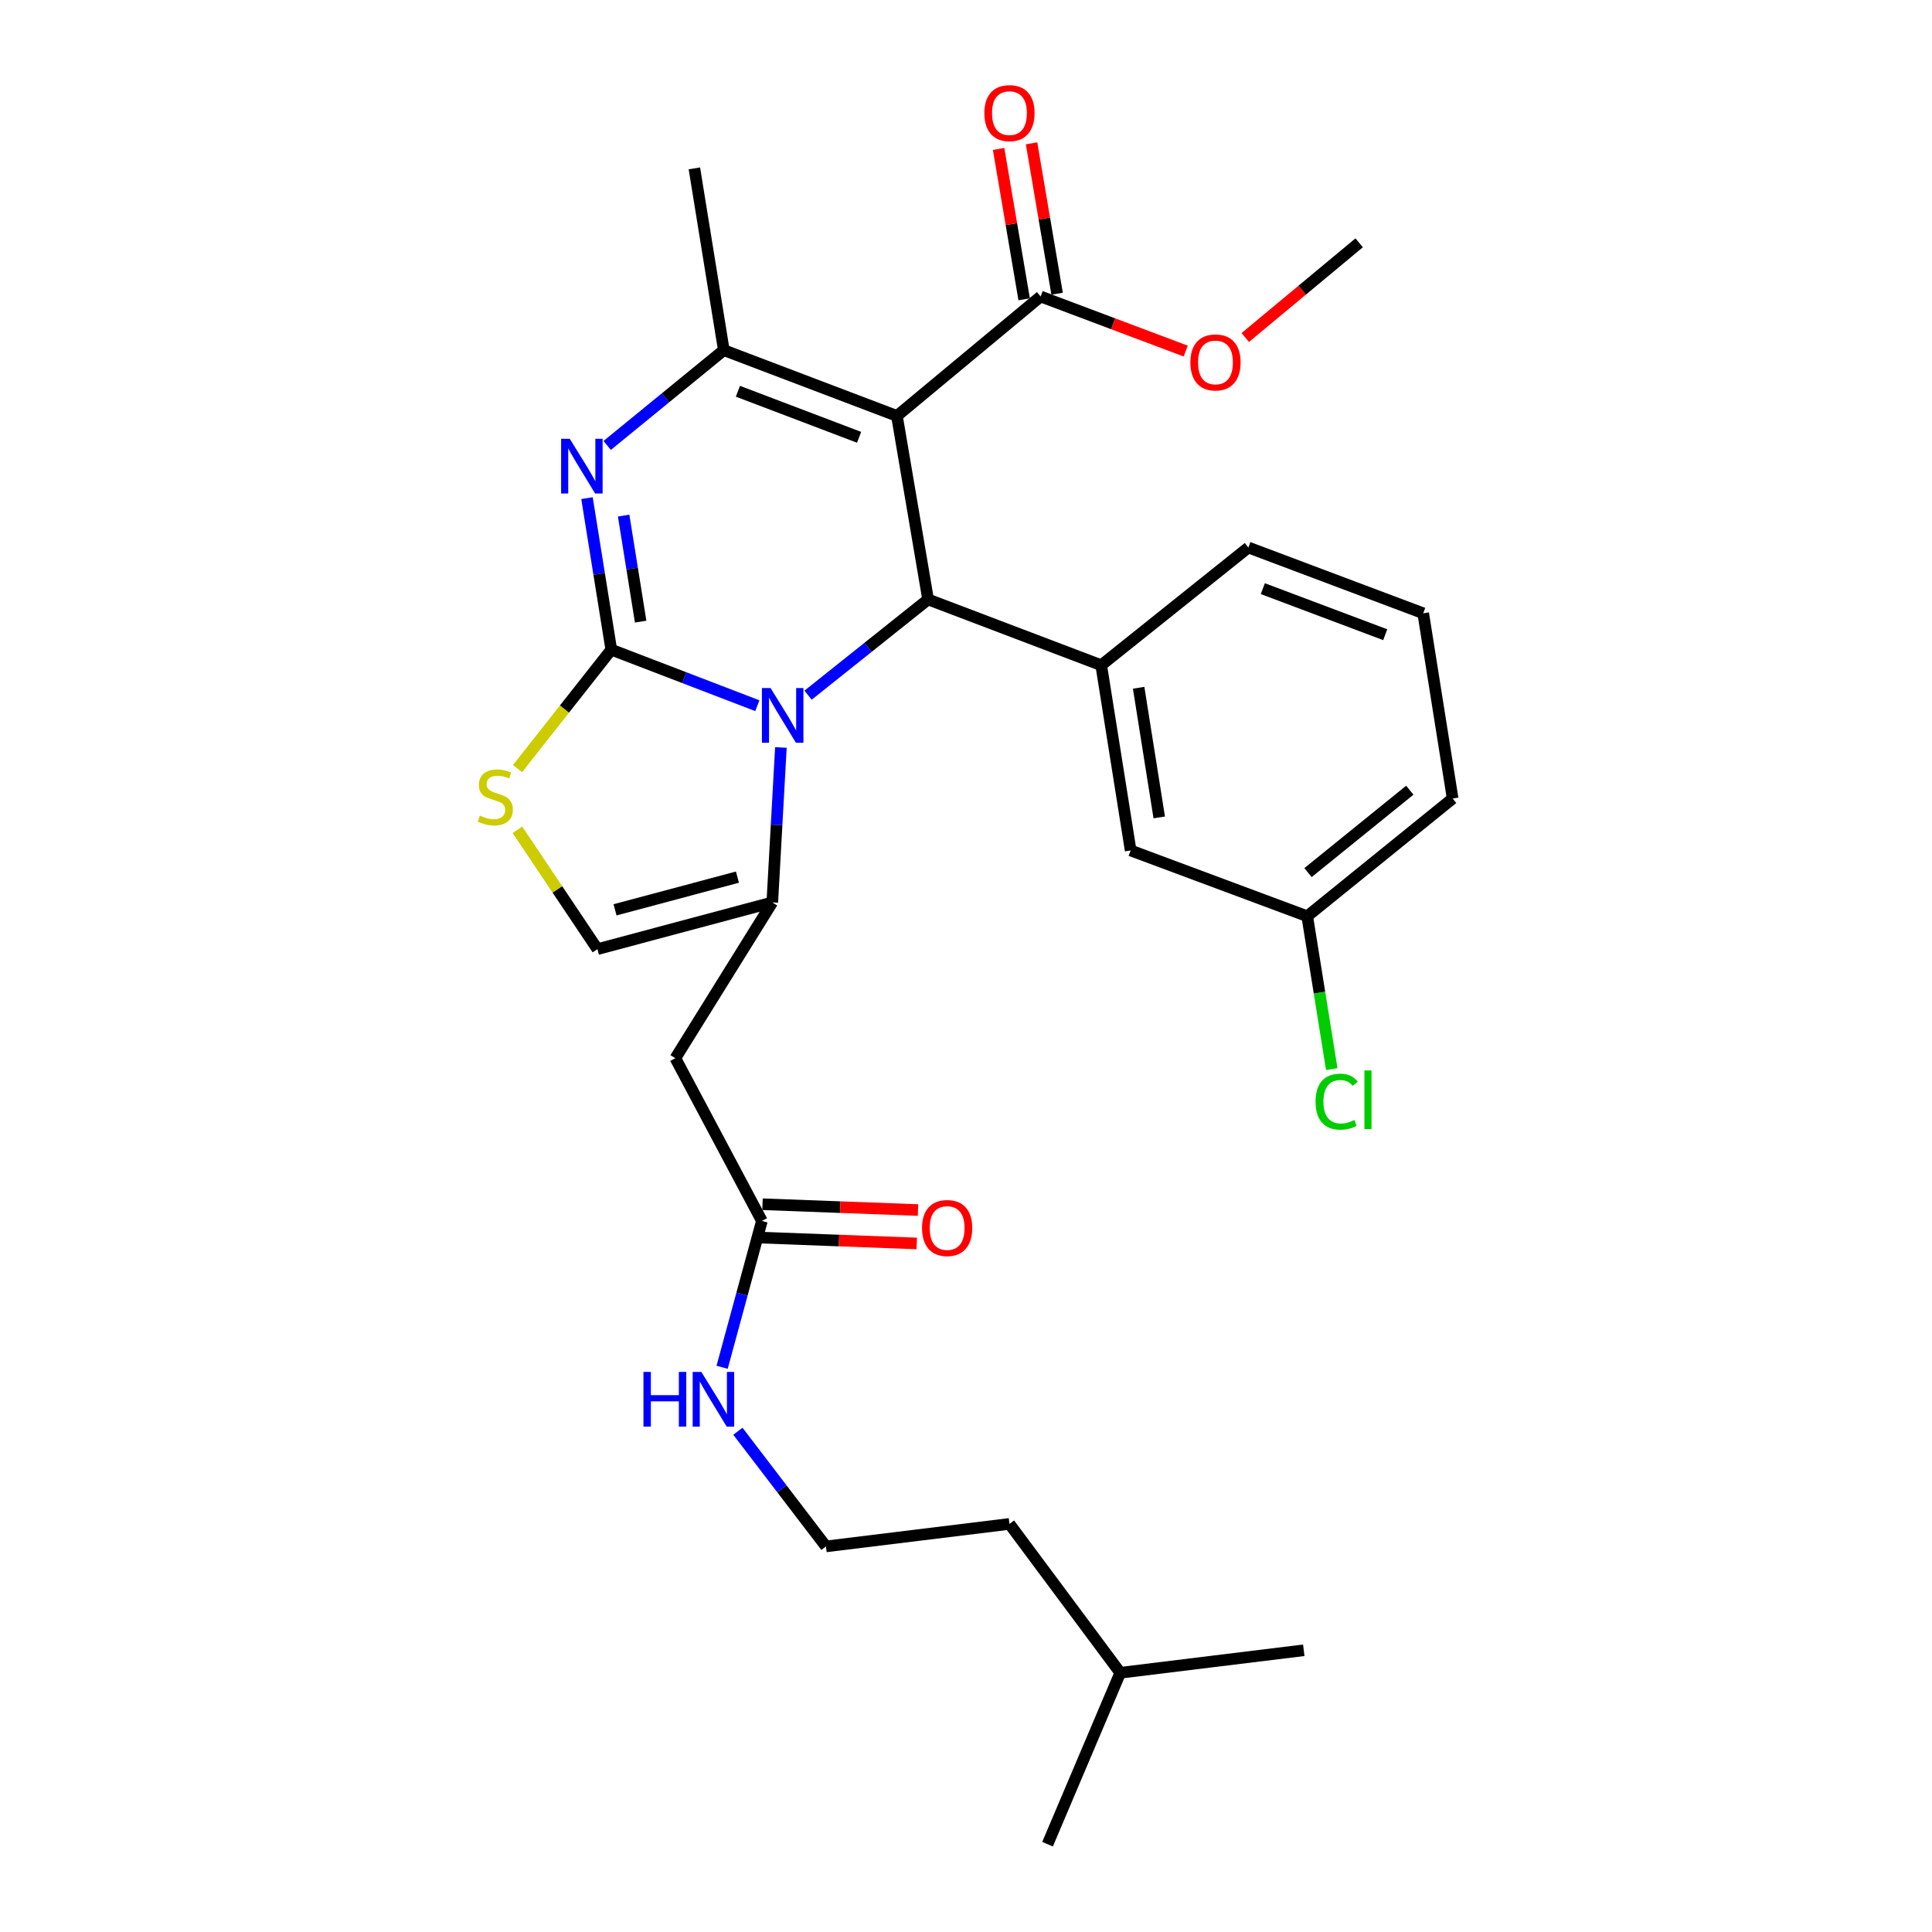 <?xml version='1.0' encoding='iso-8859-1'?>
<svg version='1.1' baseProfile='full'
              xmlns='http://www.w3.org/2000/svg'
                      xmlns:rdkit='http://www.rdkit.org/xml'
                      xmlns:xlink='http://www.w3.org/1999/xlink'
                  xml:space='preserve'
width='1000px' height='1000px' viewBox='0 0 1000 1000'>
<!-- END OF HEADER -->
<rect style='opacity:1.0;fill:#FFFFFF;stroke:none' width='1000' height='1000' x='0' y='0'> </rect>
<path class='bond-0' d='M 427.511,800.42 L 522.492,788.772' style='fill:none;fill-rule:evenodd;stroke:#000000;stroke-width:6px;stroke-linecap:butt;stroke-linejoin:miter;stroke-opacity:1' />
<path class='bond-1' d='M 427.511,800.42 L 404.721,770.616' style='fill:none;fill-rule:evenodd;stroke:#000000;stroke-width:6px;stroke-linecap:butt;stroke-linejoin:miter;stroke-opacity:1' />
<path class='bond-1' d='M 404.721,770.616 L 381.931,740.813' style='fill:none;fill-rule:evenodd;stroke:#0000FF;stroke-width:6px;stroke-linecap:butt;stroke-linejoin:miter;stroke-opacity:1' />
<path class='bond-2' d='M 394.354,631.955 L 384.061,669.83' style='fill:none;fill-rule:evenodd;stroke:#000000;stroke-width:6px;stroke-linecap:butt;stroke-linejoin:miter;stroke-opacity:1' />
<path class='bond-2' d='M 384.061,669.83 L 373.768,707.704' style='fill:none;fill-rule:evenodd;stroke:#0000FF;stroke-width:6px;stroke-linecap:butt;stroke-linejoin:miter;stroke-opacity:1' />
<path class='bond-3' d='M 394.031,640.599 L 434.274,642.103' style='fill:none;fill-rule:evenodd;stroke:#000000;stroke-width:6px;stroke-linecap:butt;stroke-linejoin:miter;stroke-opacity:1' />
<path class='bond-3' d='M 434.274,642.103 L 474.517,643.608' style='fill:none;fill-rule:evenodd;stroke:#FF0000;stroke-width:6px;stroke-linecap:butt;stroke-linejoin:miter;stroke-opacity:1' />
<path class='bond-3' d='M 394.677,623.312 L 434.92,624.816' style='fill:none;fill-rule:evenodd;stroke:#000000;stroke-width:6px;stroke-linecap:butt;stroke-linejoin:miter;stroke-opacity:1' />
<path class='bond-3' d='M 434.92,624.816 L 475.163,626.321' style='fill:none;fill-rule:evenodd;stroke:#FF0000;stroke-width:6px;stroke-linecap:butt;stroke-linejoin:miter;stroke-opacity:1' />
<path class='bond-4' d='M 394.354,631.955 L 349.559,547.728' style='fill:none;fill-rule:evenodd;stroke:#000000;stroke-width:6px;stroke-linecap:butt;stroke-linejoin:miter;stroke-opacity:1' />
<path class='bond-5' d='M 579.849,865.83 L 522.492,788.772' style='fill:none;fill-rule:evenodd;stroke:#000000;stroke-width:6px;stroke-linecap:butt;stroke-linejoin:miter;stroke-opacity:1' />
<path class='bond-6' d='M 579.849,865.83 L 542.213,954.545' style='fill:none;fill-rule:evenodd;stroke:#000000;stroke-width:6px;stroke-linecap:butt;stroke-linejoin:miter;stroke-opacity:1' />
<path class='bond-7' d='M 579.849,865.83 L 674.83,854.182' style='fill:none;fill-rule:evenodd;stroke:#000000;stroke-width:6px;stroke-linecap:butt;stroke-linejoin:miter;stroke-opacity:1' />
<path class='bond-8' d='M 303.826,257.839 L 310.114,297.047' style='fill:none;fill-rule:evenodd;stroke:#0000FF;stroke-width:6px;stroke-linecap:butt;stroke-linejoin:miter;stroke-opacity:1' />
<path class='bond-8' d='M 310.114,297.047 L 316.402,336.256' style='fill:none;fill-rule:evenodd;stroke:#000000;stroke-width:6px;stroke-linecap:butt;stroke-linejoin:miter;stroke-opacity:1' />
<path class='bond-8' d='M 322.793,266.862 L 327.195,294.308' style='fill:none;fill-rule:evenodd;stroke:#0000FF;stroke-width:6px;stroke-linecap:butt;stroke-linejoin:miter;stroke-opacity:1' />
<path class='bond-8' d='M 327.195,294.308 L 331.597,321.754' style='fill:none;fill-rule:evenodd;stroke:#000000;stroke-width:6px;stroke-linecap:butt;stroke-linejoin:miter;stroke-opacity:1' />
<path class='bond-9' d='M 314.281,230.559 L 344.462,205.898' style='fill:none;fill-rule:evenodd;stroke:#0000FF;stroke-width:6px;stroke-linecap:butt;stroke-linejoin:miter;stroke-opacity:1' />
<path class='bond-9' d='M 344.462,205.898 L 374.643,181.236' style='fill:none;fill-rule:evenodd;stroke:#000000;stroke-width:6px;stroke-linecap:butt;stroke-linejoin:miter;stroke-opacity:1' />
<path class='bond-10' d='M 480.379,310.268 L 449.317,335.044' style='fill:none;fill-rule:evenodd;stroke:#000000;stroke-width:6px;stroke-linecap:butt;stroke-linejoin:miter;stroke-opacity:1' />
<path class='bond-10' d='M 449.317,335.044 L 418.255,359.82' style='fill:none;fill-rule:evenodd;stroke:#0000FF;stroke-width:6px;stroke-linecap:butt;stroke-linejoin:miter;stroke-opacity:1' />
<path class='bond-11' d='M 480.379,310.268 L 464.252,215.287' style='fill:none;fill-rule:evenodd;stroke:#000000;stroke-width:6px;stroke-linecap:butt;stroke-linejoin:miter;stroke-opacity:1' />
<path class='bond-12' d='M 480.379,310.268 L 569.988,344.319' style='fill:none;fill-rule:evenodd;stroke:#000000;stroke-width:6px;stroke-linecap:butt;stroke-linejoin:miter;stroke-opacity:1' />
<path class='bond-13' d='M 464.252,215.287 L 538.629,153.471' style='fill:none;fill-rule:evenodd;stroke:#000000;stroke-width:6px;stroke-linecap:butt;stroke-linejoin:miter;stroke-opacity:1' />
<path class='bond-14' d='M 464.252,215.287 L 374.643,181.236' style='fill:none;fill-rule:evenodd;stroke:#000000;stroke-width:6px;stroke-linecap:butt;stroke-linejoin:miter;stroke-opacity:1' />
<path class='bond-14' d='M 444.666,226.35 L 381.939,202.515' style='fill:none;fill-rule:evenodd;stroke:#000000;stroke-width:6px;stroke-linecap:butt;stroke-linejoin:miter;stroke-opacity:1' />
<path class='bond-15' d='M 374.643,181.236 L 359.41,87.148' style='fill:none;fill-rule:evenodd;stroke:#000000;stroke-width:6px;stroke-linecap:butt;stroke-linejoin:miter;stroke-opacity:1' />
<path class='bond-16' d='M 391.993,365.272 L 354.197,350.764' style='fill:none;fill-rule:evenodd;stroke:#0000FF;stroke-width:6px;stroke-linecap:butt;stroke-linejoin:miter;stroke-opacity:1' />
<path class='bond-16' d='M 354.197,350.764 L 316.402,336.256' style='fill:none;fill-rule:evenodd;stroke:#000000;stroke-width:6px;stroke-linecap:butt;stroke-linejoin:miter;stroke-opacity:1' />
<path class='bond-17' d='M 404.188,386.889 L 401.962,426.987' style='fill:none;fill-rule:evenodd;stroke:#0000FF;stroke-width:6px;stroke-linecap:butt;stroke-linejoin:miter;stroke-opacity:1' />
<path class='bond-17' d='M 401.962,426.987 L 399.736,467.085' style='fill:none;fill-rule:evenodd;stroke:#000000;stroke-width:6px;stroke-linecap:butt;stroke-linejoin:miter;stroke-opacity:1' />
<path class='bond-18' d='M 316.402,336.256 L 292.136,367.04' style='fill:none;fill-rule:evenodd;stroke:#000000;stroke-width:6px;stroke-linecap:butt;stroke-linejoin:miter;stroke-opacity:1' />
<path class='bond-18' d='M 292.136,367.04 L 267.869,397.825' style='fill:none;fill-rule:evenodd;stroke:#CCCC00;stroke-width:6px;stroke-linecap:butt;stroke-linejoin:miter;stroke-opacity:1' />
<path class='bond-19' d='M 267.818,429.503 L 288.525,460.389' style='fill:none;fill-rule:evenodd;stroke:#CCCC00;stroke-width:6px;stroke-linecap:butt;stroke-linejoin:miter;stroke-opacity:1' />
<path class='bond-19' d='M 288.525,460.389 L 309.233,491.275' style='fill:none;fill-rule:evenodd;stroke:#000000;stroke-width:6px;stroke-linecap:butt;stroke-linejoin:miter;stroke-opacity:1' />
<path class='bond-20' d='M 309.233,491.275 L 399.736,467.085' style='fill:none;fill-rule:evenodd;stroke:#000000;stroke-width:6px;stroke-linecap:butt;stroke-linejoin:miter;stroke-opacity:1' />
<path class='bond-20' d='M 318.341,470.934 L 381.693,454.001' style='fill:none;fill-rule:evenodd;stroke:#000000;stroke-width:6px;stroke-linecap:butt;stroke-linejoin:miter;stroke-opacity:1' />
<path class='bond-21' d='M 399.736,467.085 L 349.559,547.728' style='fill:none;fill-rule:evenodd;stroke:#000000;stroke-width:6px;stroke-linecap:butt;stroke-linejoin:miter;stroke-opacity:1' />
<path class='bond-22' d='M 585.221,440.194 L 569.988,344.319' style='fill:none;fill-rule:evenodd;stroke:#000000;stroke-width:6px;stroke-linecap:butt;stroke-linejoin:miter;stroke-opacity:1' />
<path class='bond-22' d='M 600.021,423.099 L 589.358,355.986' style='fill:none;fill-rule:evenodd;stroke:#000000;stroke-width:6px;stroke-linecap:butt;stroke-linejoin:miter;stroke-opacity:1' />
<path class='bond-23' d='M 585.221,440.194 L 676.618,474.245' style='fill:none;fill-rule:evenodd;stroke:#000000;stroke-width:6px;stroke-linecap:butt;stroke-linejoin:miter;stroke-opacity:1' />
<path class='bond-24' d='M 538.629,153.471 L 576.172,167.592' style='fill:none;fill-rule:evenodd;stroke:#000000;stroke-width:6px;stroke-linecap:butt;stroke-linejoin:miter;stroke-opacity:1' />
<path class='bond-24' d='M 576.172,167.592 L 613.714,181.713' style='fill:none;fill-rule:evenodd;stroke:#FF0000;stroke-width:6px;stroke-linecap:butt;stroke-linejoin:miter;stroke-opacity:1' />
<path class='bond-25' d='M 547.156,152.023 L 540.546,113.107' style='fill:none;fill-rule:evenodd;stroke:#000000;stroke-width:6px;stroke-linecap:butt;stroke-linejoin:miter;stroke-opacity:1' />
<path class='bond-25' d='M 540.546,113.107 L 533.936,74.191' style='fill:none;fill-rule:evenodd;stroke:#FF0000;stroke-width:6px;stroke-linecap:butt;stroke-linejoin:miter;stroke-opacity:1' />
<path class='bond-25' d='M 530.101,154.92 L 523.491,116.004' style='fill:none;fill-rule:evenodd;stroke:#000000;stroke-width:6px;stroke-linecap:butt;stroke-linejoin:miter;stroke-opacity:1' />
<path class='bond-25' d='M 523.491,116.004 L 516.881,77.088' style='fill:none;fill-rule:evenodd;stroke:#FF0000;stroke-width:6px;stroke-linecap:butt;stroke-linejoin:miter;stroke-opacity:1' />
<path class='bond-26' d='M 644.55,174.692 L 674.024,150.185' style='fill:none;fill-rule:evenodd;stroke:#FF0000;stroke-width:6px;stroke-linecap:butt;stroke-linejoin:miter;stroke-opacity:1' />
<path class='bond-26' d='M 674.024,150.185 L 703.499,125.677' style='fill:none;fill-rule:evenodd;stroke:#000000;stroke-width:6px;stroke-linecap:butt;stroke-linejoin:miter;stroke-opacity:1' />
<path class='bond-27' d='M 676.618,474.245 L 682.962,513.808' style='fill:none;fill-rule:evenodd;stroke:#000000;stroke-width:6px;stroke-linecap:butt;stroke-linejoin:miter;stroke-opacity:1' />
<path class='bond-27' d='M 682.962,513.808 L 689.307,553.371' style='fill:none;fill-rule:evenodd;stroke:#00CC00;stroke-width:6px;stroke-linecap:butt;stroke-linejoin:miter;stroke-opacity:1' />
<path class='bond-28' d='M 676.618,474.245 L 751.888,413.314' style='fill:none;fill-rule:evenodd;stroke:#000000;stroke-width:6px;stroke-linecap:butt;stroke-linejoin:miter;stroke-opacity:1' />
<path class='bond-28' d='M 677.024,451.659 L 729.713,409.007' style='fill:none;fill-rule:evenodd;stroke:#000000;stroke-width:6px;stroke-linecap:butt;stroke-linejoin:miter;stroke-opacity:1' />
<path class='bond-29' d='M 569.988,344.319 L 646.152,283.388' style='fill:none;fill-rule:evenodd;stroke:#000000;stroke-width:6px;stroke-linecap:butt;stroke-linejoin:miter;stroke-opacity:1' />
<path class='bond-30' d='M 736.655,317.438 L 646.152,283.388' style='fill:none;fill-rule:evenodd;stroke:#000000;stroke-width:6px;stroke-linecap:butt;stroke-linejoin:miter;stroke-opacity:1' />
<path class='bond-30' d='M 716.988,328.521 L 653.636,304.686' style='fill:none;fill-rule:evenodd;stroke:#000000;stroke-width:6px;stroke-linecap:butt;stroke-linejoin:miter;stroke-opacity:1' />
<path class='bond-31' d='M 736.655,317.438 L 751.888,413.314' style='fill:none;fill-rule:evenodd;stroke:#000000;stroke-width:6px;stroke-linecap:butt;stroke-linejoin:miter;stroke-opacity:1' />
<path  class='atom-2' d='M 333.05 710.096
L 336.89 710.096
L 336.89 722.136
L 351.37 722.136
L 351.37 710.096
L 355.21 710.096
L 355.21 738.416
L 351.37 738.416
L 351.37 725.336
L 336.89 725.336
L 336.89 738.416
L 333.05 738.416
L 333.05 710.096
' fill='#0000FF'/>
<path  class='atom-2' d='M 363.01 710.096
L 372.29 725.096
Q 373.21 726.576, 374.69 729.256
Q 376.17 731.936, 376.25 732.096
L 376.25 710.096
L 380.01 710.096
L 380.01 738.416
L 376.13 738.416
L 366.17 722.016
Q 365.01 720.096, 363.77 717.896
Q 362.57 715.696, 362.21 715.016
L 362.21 738.416
L 358.53 738.416
L 358.53 710.096
L 363.01 710.096
' fill='#0000FF'/>
<path  class='atom-3' d='M 477.239 635.62
Q 477.239 628.82, 480.599 625.02
Q 483.959 621.22, 490.239 621.22
Q 496.519 621.22, 499.879 625.02
Q 503.239 628.82, 503.239 635.62
Q 503.239 642.5, 499.839 646.42
Q 496.439 650.3, 490.239 650.3
Q 483.999 650.3, 480.599 646.42
Q 477.239 642.54, 477.239 635.62
M 490.239 647.1
Q 494.559 647.1, 496.879 644.22
Q 499.239 641.3, 499.239 635.62
Q 499.239 630.06, 496.879 627.26
Q 494.559 624.42, 490.239 624.42
Q 485.919 624.42, 483.559 627.22
Q 481.239 630.02, 481.239 635.62
Q 481.239 641.34, 483.559 644.22
Q 485.919 647.1, 490.239 647.1
' fill='#FF0000'/>
<path  class='atom-5' d='M 294.909 227.114
L 304.189 242.114
Q 305.109 243.594, 306.589 246.274
Q 308.069 248.954, 308.149 249.114
L 308.149 227.114
L 311.909 227.114
L 311.909 255.434
L 308.029 255.434
L 298.069 239.034
Q 296.909 237.114, 295.669 234.914
Q 294.469 232.714, 294.109 232.034
L 294.109 255.434
L 290.429 255.434
L 290.429 227.114
L 294.909 227.114
' fill='#0000FF'/>
<path  class='atom-9' d='M 398.848 356.146
L 408.128 371.146
Q 409.048 372.626, 410.528 375.306
Q 412.008 377.986, 412.088 378.146
L 412.088 356.146
L 415.848 356.146
L 415.848 384.466
L 411.968 384.466
L 402.008 368.066
Q 400.848 366.146, 399.608 363.946
Q 398.408 361.746, 398.048 361.066
L 398.048 384.466
L 394.368 384.466
L 394.368 356.146
L 398.848 356.146
' fill='#0000FF'/>
<path  class='atom-11' d='M 248.365 422.14
Q 248.685 422.26, 250.005 422.82
Q 251.325 423.38, 252.765 423.74
Q 254.245 424.06, 255.685 424.06
Q 258.365 424.06, 259.925 422.78
Q 261.485 421.46, 261.485 419.18
Q 261.485 417.62, 260.685 416.66
Q 259.925 415.7, 258.725 415.18
Q 257.525 414.66, 255.525 414.06
Q 253.005 413.3, 251.485 412.58
Q 250.005 411.86, 248.925 410.34
Q 247.885 408.82, 247.885 406.26
Q 247.885 402.7, 250.285 400.5
Q 252.725 398.3, 257.525 398.3
Q 260.805 398.3, 264.525 399.86
L 263.605 402.94
Q 260.205 401.54, 257.645 401.54
Q 254.885 401.54, 253.365 402.7
Q 251.845 403.82, 251.885 405.78
Q 251.885 407.3, 252.645 408.22
Q 253.445 409.14, 254.565 409.66
Q 255.725 410.18, 257.645 410.78
Q 260.205 411.58, 261.725 412.38
Q 263.245 413.18, 264.325 414.82
Q 265.445 416.42, 265.445 419.18
Q 265.445 423.1, 262.805 425.22
Q 260.205 427.3, 255.845 427.3
Q 253.325 427.3, 251.405 426.74
Q 249.525 426.22, 247.285 425.3
L 248.365 422.14
' fill='#CCCC00'/>
<path  class='atom-17' d='M 616.132 187.592
Q 616.132 180.792, 619.492 176.992
Q 622.852 173.192, 629.132 173.192
Q 635.412 173.192, 638.772 176.992
Q 642.132 180.792, 642.132 187.592
Q 642.132 194.472, 638.732 198.392
Q 635.332 202.272, 629.132 202.272
Q 622.892 202.272, 619.492 198.392
Q 616.132 194.512, 616.132 187.592
M 629.132 199.072
Q 633.452 199.072, 635.772 196.192
Q 638.132 193.272, 638.132 187.592
Q 638.132 182.032, 635.772 179.232
Q 633.452 176.392, 629.132 176.392
Q 624.812 176.392, 622.452 179.192
Q 620.132 181.992, 620.132 187.592
Q 620.132 193.312, 622.452 196.192
Q 624.812 199.072, 629.132 199.072
' fill='#FF0000'/>
<path  class='atom-18' d='M 509.492 58.55
Q 509.492 51.75, 512.852 47.95
Q 516.212 44.15, 522.492 44.15
Q 528.772 44.15, 532.132 47.95
Q 535.492 51.75, 535.492 58.55
Q 535.492 65.43, 532.092 69.35
Q 528.692 73.23, 522.492 73.23
Q 516.252 73.23, 512.852 69.35
Q 509.492 65.47, 509.492 58.55
M 522.492 70.03
Q 526.812 70.03, 529.132 67.15
Q 531.492 64.23, 531.492 58.55
Q 531.492 52.99, 529.132 50.19
Q 526.812 47.35, 522.492 47.35
Q 518.172 47.35, 515.812 50.15
Q 513.492 52.95, 513.492 58.55
Q 513.492 64.27, 515.812 67.15
Q 518.172 70.03, 522.492 70.03
' fill='#FF0000'/>
<path  class='atom-23' d='M 680.931 570.216
Q 680.931 563.176, 684.211 559.496
Q 687.531 555.776, 693.811 555.776
Q 699.651 555.776, 702.771 559.896
L 700.131 562.056
Q 697.851 559.056, 693.811 559.056
Q 689.531 559.056, 687.251 561.936
Q 685.011 564.776, 685.011 570.216
Q 685.011 575.816, 687.331 578.696
Q 689.691 581.576, 694.251 581.576
Q 697.371 581.576, 701.011 579.696
L 702.131 582.696
Q 700.651 583.656, 698.411 584.216
Q 696.171 584.776, 693.691 584.776
Q 687.531 584.776, 684.211 581.016
Q 680.931 577.256, 680.931 570.216
' fill='#00CC00'/>
<path  class='atom-23' d='M 706.211 554.056
L 709.891 554.056
L 709.891 584.416
L 706.211 584.416
L 706.211 554.056
' fill='#00CC00'/>
</svg>
